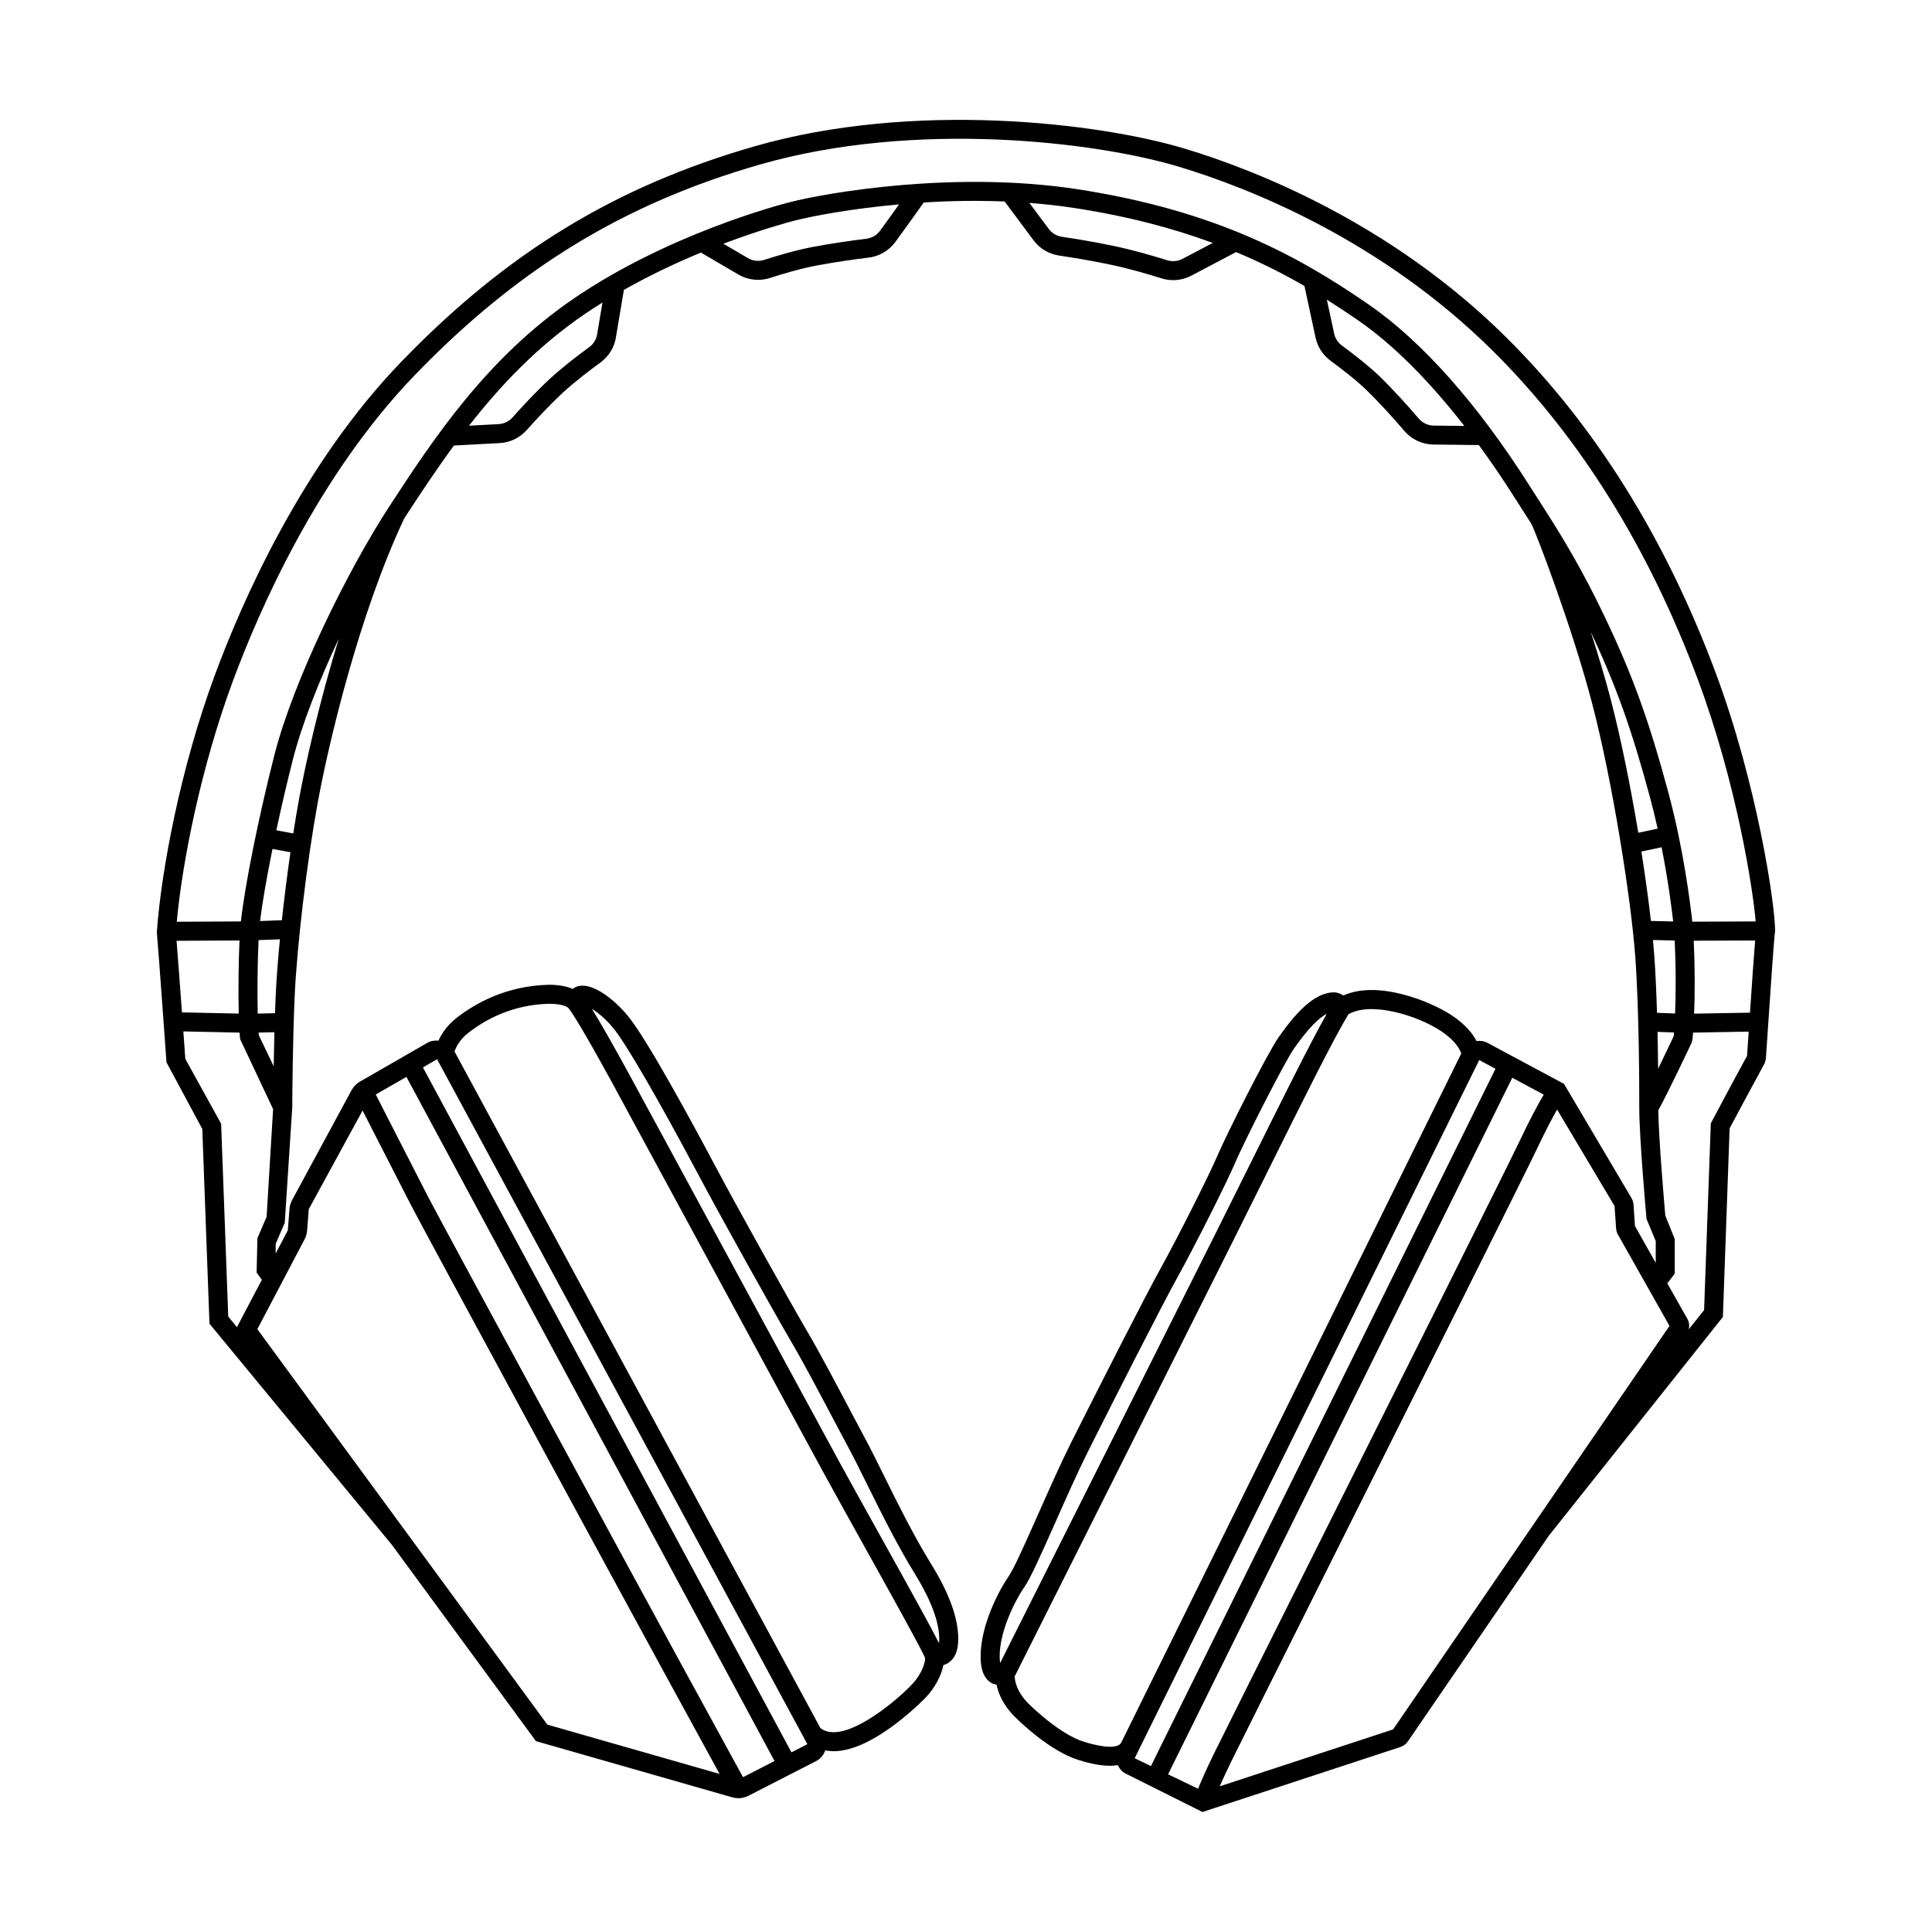 <?xml version="1.0" encoding="UTF-8"?>
<!-- Uploaded to: SVG Repo, www.svgrepo.com, Generator: SVG Repo Mixer Tools -->
<svg fill="#000000" width="800px" height="800px" version="1.1" viewBox="144 144 512 512" xmlns="http://www.w3.org/2000/svg">
 <path d="m598.68 322.32c-13.312-35.672-31.984-65.582-55.504-88.906-30.566-30.312-66.395-44.316-85.027-49.969-22.793-6.91-71.996-12.793-114.16-0.676-36.875 10.594-65.77 28.219-93.684 57.145-26.43 27.395-42.328 63.883-49.445 83.195-8.949 24.246-14.129 51.383-15.297 67.922 0.555 6.453 2.555 34.492 2.555 34.496l9.492 17.664 1.902 51.605 48.41 58.684 37.59 51.242 0.512 0.695 52.043 14.895c0.531 0.152 1.074 0.23 1.613 0.23 0.914 0 1.824-0.215 2.668-0.645l17.914-9.18c1.168-0.598 2.012-1.613 2.441-2.844 0.719 0.137 1.461 0.219 2.227 0.219 10.895 0 24.535-14.375 24.668-14.523 2.039-2.227 3.856-5.418 4.406-8.305 0.48-0.133 0.957-0.344 1.406-0.652 1.684-1.145 2.535-3.231 2.535-6.281 0.016-5.453-2.391-12.113-7.148-19.785-4.594-7.426-9.047-16.422-12.625-23.652-1.797-3.625-3.398-6.871-4.754-9.387-1.215-2.254-2.656-4.984-4.203-7.914-3.719-7.047-7.938-15.035-11.133-20.484-4.481-7.629-18.52-32.781-24.262-43.598-6.609-12.445-18.434-34.223-23.418-40.27-3.93-4.769-9.891-9.227-13.656-7.742-0.363 0.141-0.676 0.352-0.965 0.578-1.66-0.707-3.738-1.102-6.344-1.102h-0.004c-11.277 0.258-19.527 4.934-24.469 8.805-2.566 2.012-3.984 4.254-4.769 6-1.004-0.078-2.012 0.047-2.906 0.559l-17.914 10.309c-0.945 0.543-1.719 1.34-2.223 2.289l-15.754 29.113c-0.398 0.742-0.641 1.57-0.688 2.391l-0.441 5.629-3.219 6.121v-2.547l2.41-5.594 2.023-31.125-0.031-0.066c0.016-2.918 0.117-17.164 0.633-28.758 0.605-13.457 3.207-35.438 6.066-51.125 2.957-16.277 11.109-50.438 22.93-75.496 0.141-0.215 0.289-0.477 0.426-0.688 3.844-5.879 8.051-12.262 12.785-18.719l12.133-0.648c2.727-0.148 5.328-1.395 7.144-3.43 2.062-2.312 6.051-6.676 9.578-9.918 3.258-2.988 7.227-6.008 9.988-8.016 2.289-1.672 3.805-4.246 4.137-6.961l2.066-12.281c7.023-3.965 14.047-7.246 20.41-9.879l9.934 5.809c1.594 0.938 3.398 1.414 5.215 1.414 1.062 0 2.137-0.164 3.168-0.5 3.262-1.055 8.035-2.481 12.23-3.273 5.004-0.938 10.609-1.73 13.891-2.121 2.809-0.336 5.387-1.836 7.074-4.121 2.488-3.383 6.066-8.414 7.543-10.496 6.731-0.414 13.988-0.555 21.43-0.258l7.68 10.297c1.645 2.203 4.043 3.633 6.762 4.035 3.188 0.469 8.055 1.254 13.176 2.316 5.207 1.078 10.465 2.621 13.957 3.723 1.004 0.316 2.051 0.473 3.094 0.473 1.668 0 3.332-0.402 4.82-1.188l11.855-6.25c6.656 2.789 12.637 5.824 18.117 8.996l2.938 13.652c0.527 2.461 1.938 4.644 3.977 6.144 2.371 1.746 6.769 5.09 9.613 7.863 3.363 3.285 7.492 7.848 9.902 10.699 1.934 2.285 4.758 3.613 7.754 3.652l12.031 0.141c3.094 4.234 6.16 8.699 9.18 13.461l2.297 3.59c0.789 1.227 1.602 2.496 2.422 3.793 1.148 2.086 10.766 27.203 16.105 47.543 5.352 20.402 10.332 51.797 11.449 67.215 1.051 14.363 1.066 35.531 1.059 39.355v0.672c0 7.93 1.84 28.559 1.918 29.434l2.449 5.902v5.75l-5.504-9.75-0.383-5.656c-0.039-0.613-0.223-1.211-0.535-1.75l-17.898-30.277-20.375-10.914c-0.855-0.461-1.832-0.543-2.789-0.426-1.004-1.914-2.906-4.371-6.543-6.801-5.441-3.625-19.578-9.465-28.773-5.266-0.695-0.488-1.527-0.836-2.481-0.836-5.578 0-10.762 6.348-14.648 11.875-3.051 4.344-13.855 25.836-16.188 31.32-2.211 5.199-10.637 21.93-15.035 29.836-4.453 8.023-17.422 33.625-23.66 46.039-2.824 5.625-6.051 12.895-8.898 19.312-3.273 7.367-6.363 14.324-7.738 16.309-2.578 3.719-7.465 12.941-7.465 21.242 0 1.359 0 5.496 2.902 7.102 0.434 0.238 0.883 0.367 1.328 0.449 0.473 2.359 1.801 5.641 5.305 8.957 0.348 0.348 8.664 8.602 16.414 10.984 1.633 0.5 4.992 1.535 8.281 1.535 0.715 0 1.426-0.062 2.113-0.176 0.434 0.93 1.105 1.754 2.094 2.246l20.355 10.18 52.445-17.219c0.82-0.273 1.535-0.812 2.012-1.516l37.312-54.465 46.145-57.984 1.785-49.977c1.102-2.074 5.363-10.09 9.293-17.285l0.305-1.023c0.121-1.738 0.34-4.965 0.594-8.766 0.609-9.074 1.531-22.785 1.859-25.281 0.004-7.188-4.836-39.133-15.742-68.363zm9.086 90.047-14.809 0.262c0.184-4.574 0.266-11.215-0.109-19.332l16.285-0.062c-0.332 3.894-0.816 10.926-1.367 19.133zm-24.348 14.859c-0.031-2.922-0.082-6.25-0.16-9.77l4.375 0.156c-0.027 0.387-0.059 0.754-0.078 0.977-0.559 1.184-2.285 4.832-4.137 8.637zm3.992-39.027-5.898-0.137c-0.629-5.504-1.492-11.781-2.531-18.395l5.356-1.137c1.695 8.582 2.644 15.898 3.074 19.668zm-5.012 9.004c-0.09-1.262-0.215-2.648-0.352-4.09l5.758 0.133c0.383 8.07 0.297 14.801 0.109 19.336l-4.793-0.172c-0.156-5.238-0.387-10.57-0.723-15.207zm-366.19-28.223 4.762 0.871c-0.863 5.953-1.633 12.098-2.273 18.016l-5.773 0.215c0.52-4.398 1.672-11.152 3.285-19.102zm0.852 38.902c-0.066 1.508-0.129 3.059-0.184 4.625l-4.578 0.105c-0.141-5.879-0.039-13.918 0.227-19.477l5.656-0.211c-0.527 5.465-0.93 10.617-1.121 14.957zm-9.793 4.727-15.047-0.32c-0.496-6.805-1.074-14.586-1.43-18.969l16.684-0.086c-0.262 5.633-0.348 13.445-0.207 19.375zm133.64 202.36-16.211-29.656c-13.82-25.293-64.383-118.55-67.383-124.41l-13.738-26.848 8.133-4.672 97.551 181.31zm-34.391-198.53c3.387 4.109 11.93 18.848 22.859 39.43 5.766 10.859 19.863 36.121 24.359 43.785 3.144 5.352 7.332 13.289 11.027 20.289 1.555 2.941 3 5.688 4.223 7.949 1.332 2.473 2.914 5.664 4.676 9.23 3.625 7.324 8.137 16.441 12.859 24.07 2.922 4.719 6.406 11.52 6.391 17.219 0 0.434-0.027 0.766-0.066 1.043-1.949-3.898-6.516-12.18-15.645-28.586-3.949-7.102-7.867-14.141-10.809-19.527-4.766-8.734-18.352-33.82-31.047-57.258-11.105-20.5-21.52-39.738-24.758-45.664-4.25-7.785-7.539-13.543-9.734-17.07 1.598 0.996 3.633 2.629 5.664 5.09zm-38.441 1.305c4.34-3.406 11.582-7.508 21.418-7.734 3.18 0 4.82 0.68 5.266 1.266 0.762 1 3.406 4.914 11.41 19.562 3.231 5.922 13.648 25.152 24.746 45.652 12.695 23.441 26.281 48.539 31.055 57.273 2.941 5.394 6.867 12.449 10.824 19.562 7.008 12.586 15.723 28.258 16.336 30.008 0.211 0.914-0.719 4.07-3.246 6.836-3.148 3.441-13.957 12.883-20.949 12.883-1.754 0-2.848-0.562-3.523-1.102l-96.949-179.28c0.344-1.059 1.238-3.066 3.613-4.93zm-8.242 6.961v0.004l98.129 181.52-4.215 2.16-97.668-181.52zm-35.109 47.711c0.379-0.719 0.602-1.5 0.664-2.336l0.441-5.641 14.258-26.133 12.738 24.883c3.219 6.285 55.285 102.27 67.453 124.54l14.418 26.375-45.637-13.062-76.859-104.8zm-17.93 23.281-2.309-2.797-1.883-51.098-9.492-17.195c-0.082-1.113-0.277-3.84-0.523-7.273l14.898 0.316c0.043 0.621 0.09 1.254 0.145 1.711l8.746 18.57-1.719 28.535-2.441 5.668-0.207 9.102 1.379 1.922zm5.789-77.355c-0.02-0.191-0.031-0.484-0.051-0.703l4.188-0.094c-0.086 3.176-0.145 6.262-0.191 9.035zm10.605-62.266c-0.504 2.773-0.992 5.746-1.469 8.785l-4.488-0.82c1.262-5.891 2.715-12.211 4.359-18.672 2.371-9.316 6.922-20.828 12.191-32.109-5.168 16.859-8.812 33.031-10.594 42.816zm79.094-123.7c-0.184 1.445-0.953 2.762-2.121 3.613-2.863 2.086-6.996 5.231-10.426 8.383-3.695 3.391-7.809 7.891-9.934 10.273-0.93 1.039-2.258 1.676-3.652 1.75l-7.856 0.418c8.238-10.543 18.086-21.012 30.715-29.617 1.535-1.047 3.09-2.055 4.652-3.027zm74.926-27.215c-0.859 1.168-2.184 1.938-3.621 2.109-3.356 0.402-9.094 1.211-14.219 2.176-4.461 0.84-9.449 2.328-12.852 3.43-1.445 0.461-2.988 0.289-4.289-0.469l-6.527-3.816c9.875-3.738 17.238-5.707 18.75-6.094 4.84-1.242 15.047-3.188 27.816-4.332-1.613 2.25-3.543 4.938-5.059 6.996zm80.164 7.445c-1.246 0.652-2.715 0.777-4.051 0.363-3.606-1.137-9.039-2.727-14.449-3.852-5.234-1.086-10.215-1.887-13.461-2.367-1.391-0.207-2.621-0.941-3.465-2.066l-5.156-6.914c3.965 0.301 7.953 0.742 11.918 1.352 14.348 2.199 26.324 5.426 36.688 9.258zm66.57 44.176c-1.531-0.016-2.977-0.699-3.965-1.863-2.57-3.039-6.731-7.637-10.238-11.055-2.902-2.832-7.113-6.082-10.137-8.309-1.047-0.773-1.77-1.887-2.035-3.144l-1.938-8.996c2.812 1.773 5.523 3.57 8.141 5.371 9.289 6.398 18.883 15.992 28.293 28.098zm-17.32-32.152c-18.105-12.469-39.984-24.793-77.145-30.492-32.223-4.941-65.984 0.832-76.281 3.473-3.238 0.832-32.32 8.594-57.02 25.422-23.316 15.887-37.5 37.578-48.895 55.004-11.074 16.941-25.539 46.293-30.574 66.09-4.258 16.746-7.871 34.832-8.863 44.059l-16.996 0.086c1.477-15.996 6.43-40.906 14.738-63.43 6.984-18.938 22.559-54.707 48.344-81.438 27.266-28.25 55.473-45.461 91.449-55.797 41.109-11.82 89.082-6.082 111.3 0.656 18.188 5.516 53.152 19.18 82.941 48.723 23 22.805 41.277 52.109 54.332 87.09 10.309 27.621 14.578 55.461 15.324 64.113l-16.797 0.066c-0.598-5.41-2.418-19.648-6.32-34.133-5.211-19.336-9.484-31.145-16.949-46.797-5.707-11.961-10.66-20.156-15.102-27.148-0.012-0.02-0.031-0.062-0.039-0.078l-0.008 0.004c-0.832-1.305-1.645-2.578-2.438-3.812l-2.281-3.566c-13.758-21.691-28.527-38.324-42.723-48.094zm58.934 86.777c6.754 14.398 10.84 25.828 15.742 44.02 0.742 2.754 1.398 5.492 1.992 8.172l-5.125 1.086c-2.059-12.316-4.648-25.219-7.375-35.613-1.465-5.586-3.309-11.699-5.234-17.664zm-104.06 306.63-7.945-3.824 91.215-184.59 8.336 4.465c-1.32 2.238-3.492 6.176-6.519 12.562-3.125 6.598-31.074 62.465-53.531 107.35-13.824 27.633-25.766 51.492-27.32 54.695-2.129 4.375-3.445 7.406-4.234 9.344zm-52.441-33.328c-0.074-0.426-0.137-0.961-0.137-1.777 0-6.539 3.926-14.566 6.566-18.367 1.57-2.262 4.137-7.984 8.203-17.133 2.824-6.367 6.027-13.578 8.801-19.094 6.219-12.383 19.145-37.902 23.562-45.855 4.449-8.008 13.008-25.004 15.262-30.309 2.356-5.531 13.039-26.645 15.676-30.395 4.035-5.742 6.82-8.188 8.609-9.109-4.316 7.629-11.488 22.07-20.277 39.762-2.973 5.984-6.109 12.301-9.359 18.793-11.641 23.285-42.828 85.438-53.875 107.44zm22.254 20.898c-6.555-2.016-14.258-9.656-14.387-9.777-3.551-3.367-3.988-6.441-4.019-7.566l3.684-7.344c11.047-22.008 42.234-84.16 53.879-107.45 3.246-6.492 6.387-12.816 9.363-18.805 9.809-19.758 17.617-35.469 21.523-41.879 5.902-3.438 18.176 0.223 24.609 4.508 3.797 2.531 4.949 4.883 5.289 5.894l-90.109 182.61c-0.758 1.543-4.434 1.473-9.832-0.191zm104.7-180.68 4.309 2.309-91.309 184.79-4.305-2.07zm-22.832 177.39-45.941 15.082c0.742-1.695 1.715-3.824 3.019-6.508 1.551-3.18 13.48-27.027 27.297-54.648 22.469-44.906 50.43-100.8 53.582-107.44 2.394-5.047 4.234-8.512 5.508-10.773l15.23 25.578 0.402 5.906c0.043 0.609 0.223 1.199 0.5 1.672l13.656 24.191zm84.473-161.12-0.27 0.512-1.777 49.469-4.062 5.106c0.211-0.934 0.109-1.918-0.383-2.793l-5.301-9.391 1.973-2.59v-9.121l-2.504-6.234c-0.254-2.902-1.77-20.402-1.859-27.922 2.84-5.144 8.582-17.383 8.836-17.922l0.223-0.816c0.012-0.102 0.074-0.797 0.152-1.844l14.746-0.258c-0.18 2.652-0.332 4.934-0.441 6.426-4.5 8.25-9.332 17.379-9.332 17.379z"/>
</svg>